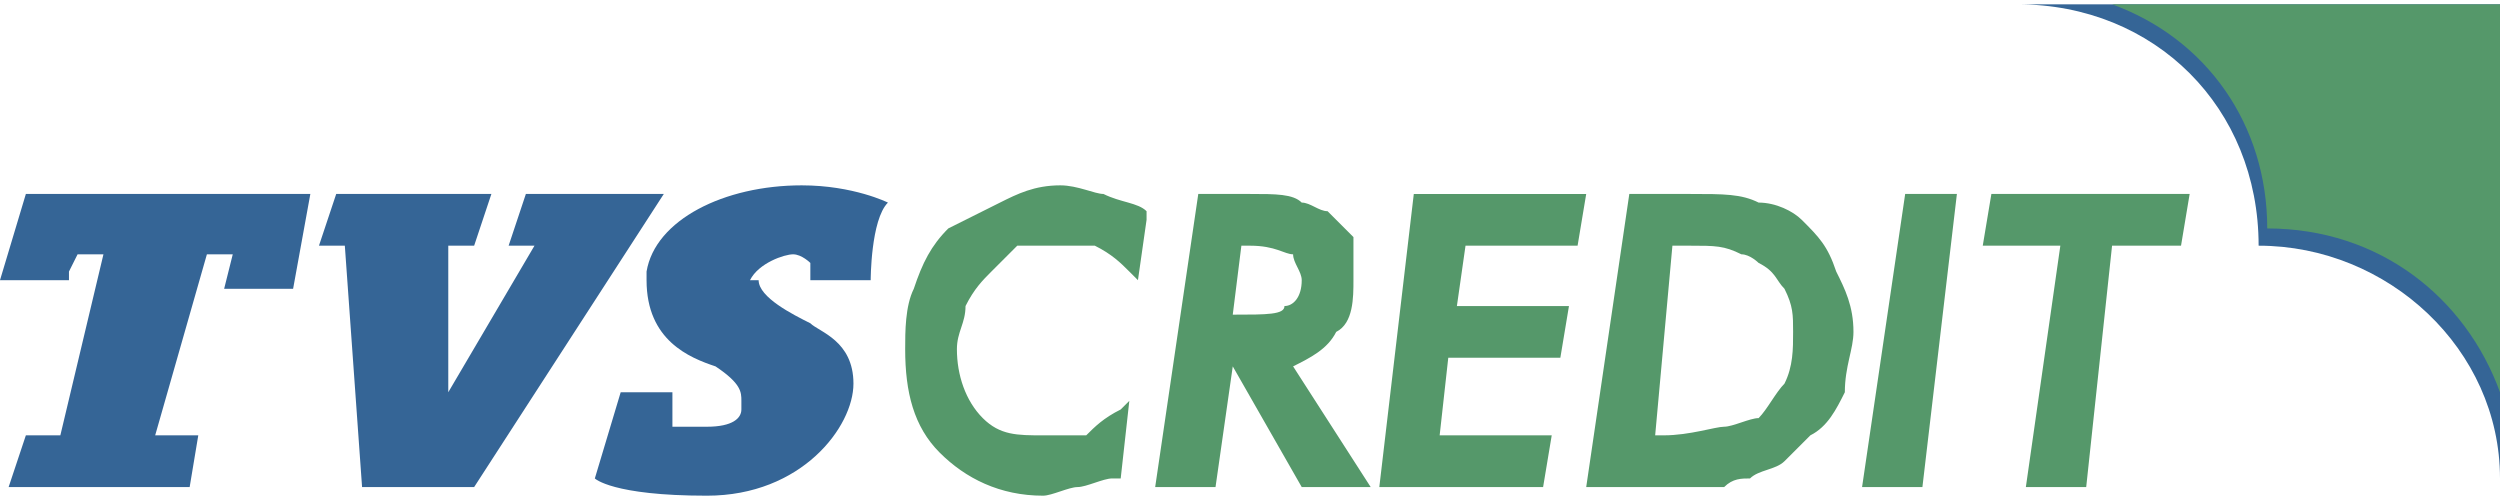 <?xml version="1.0" encoding="UTF-8"?>
<!DOCTYPE svg PUBLIC "-//W3C//DTD SVG 1.1//EN" "http://www.w3.org/Graphics/SVG/1.1/DTD/svg11.dtd">
<!-- Creator: CorelDRAW 2021 (64-Bit) -->
<svg xmlns="http://www.w3.org/2000/svg" xml:space="preserve" width="100px" height="20px" version="1.1" style="shape-rendering:geometricPrecision; text-rendering:geometricPrecision; image-rendering:optimizeQuality; fill-rule:evenodd; clip-rule:evenodd"
viewBox="0 0 0.29 0.057"
 xmlns:xlink="http://www.w3.org/1999/xlink"
 xmlns:xodm="http://www.corel.com/coreldraw/odm/2003">
 <defs>
  <style type="text/css">
   <![CDATA[
    .fil5 {fill:#356596}
    .fil2 {fill:#356596;fill-rule:nonzero}
    .fil4 {fill:#55986A;fill-rule:nonzero}
    .fil3 {fill:#EF5041;fill-rule:nonzero}
    .fil1 {fill:#F15D3E;fill-rule:nonzero}
    .fil0 {fill:#F89F32;fill-rule:nonzero}
   ]]>
  </style>
 </defs>
 <g id="Layer_x0020_1">
  <g id="_2396680888592">
   <path class="fil0" d="M0.241 0.052l0 0c0,0 0,0 0,0z"/>
   <path class="fil1" d="M0.236 0.054l0 0c0,0 0,0 0,0z"/>
   <path class="fil2" d="M0.234 0.055l0 0c0,0 0,0 0,0l0 0zm0 -0.055c0.016,0 0.028,0.012 0.028,0.028 0,0 0,0 0,0 0.015,0 0.028,0.012 0.028,0.027l0 0 0 -0.055 -0.056 0z"/>
   <path class="fil3" d="M0.234 0.055l0 0c0,0 0,0 0,0l0 0z"/>
   <path class="fil0" d="M0.241 0.052l0 0c0,0 0,0 0,0l0 0z"/>
   <path class="fil1" d="M0.236 0.054l0 0c0,0 0,0 0,0l0 0z"/>
   <path class="fil2" d="M0.234 0.055l0 0c0,0 0,0 0,0l0 0z"/>
   <path class="fil4" d="M0.263 0.026c0,0 0,0 0,0 0.013,0 0.023,0.008 0.027,0.019l0 -0.045 -0.045 0c0.011,0.004 0.018,0.014 0.018,0.026z"/>
   <polygon class="fil2" points="0.081,0.049 0.081,0.049 "/>
   <path class="fil4" d="M0.242 0.052l0 0c0,0 0,0 0,0zm-0.005 0.002l0 0c0,0 0,0 0,0l0 0zm-0.002 0.001l0 0c0,0 0,0 0,0z"/>
   <path class="fil5" d="M0.003 0.022l0.033 0 -0.002 0.011 -0.008 0 0.001 -0.004 -0.003 0 -0.006 0.021 0.005 0 -0.001 0.006 -0.021 0 0 0 0 0 0.002 -0.006 0.004 0 0.005 -0.021 -0.003 0 -0.001 0.002 0 0.001 -0.008 0 0.003 -0.01zm0.075 0.024l0 -0.001 -0.006 0 -0.003 0.01c0,0 0.002,0.002 0.013,0.002 0.011,0 0.017,-0.008 0.017,-0.013 0,-0.005 -0.004,-0.006 -0.005,-0.007 -0.002,-0.001 -0.006,-0.003 -0.006,-0.005l0 0 -0.001 0 0 0c0.001,-0.002 0.004,-0.003 0.005,-0.003l0 0c0.001,0 0.002,0.001 0.002,0.001l0 0.002 0.007 0c0,0 0,-0.007 0.002,-0.009l0 0 0 0 0 0c0,0 -0.004,-0.002 -0.01,-0.002 -0.009,0 -0.017,0.004 -0.018,0.01l0 0 0 0.001 0 0 0 0c0,0 0,0 0,0 0,0.007 0.005,0.009 0.008,0.01 0.003,0.002 0.003,0.003 0.003,0.004l0 0 0 0 0 0 0.001 0 0 0 -0.001 0 0 0.001 0 0 0 0 0 0 0 0 0 0 0 0 0 0 0 0 0 0 0 0c0,0.001 -0.001,0.002 -0.004,0.002l-0.001 0 0 0 0 0 0 0 -0.001 0c-0.001,0 -0.002,0 -0.002,0l0 0 0 -0.003zm-0.039 -0.024l-0.002 0.006 0 0 0 0 0.003 0 0.002 0.028 0.013 0 0.022 -0.034 -0.016 0 -0.002 0.006 0.003 0 -0.01 0.017 0 -0.017 0.003 0 0.002 -0.006 -0.018 0zm0.042 0.027l0 0 0 0z"/>
   <path class="fil4" d="M0.128 0.022c-0.001,0 -0.003,-0.001 -0.005,-0.001 -0.003,0 -0.005,0.001 -0.007,0.002 -0.002,0.001 -0.004,0.002 -0.006,0.003 -0.002,0.002 -0.003,0.004 -0.004,0.007 -0.001,0.002 -0.001,0.005 -0.001,0.007 0,0.005 0.001,0.009 0.004,0.012 0.003,0.003 0.007,0.005 0.012,0.005 0.001,0 0.003,-0.001 0.004,-0.001 0.001,0 0.003,-0.001 0.004,-0.001l0.001 0 0.001 -0.009 -0.001 0.001c-0.002,0.001 -0.003,0.002 -0.004,0.003 -0.002,0 -0.003,0 -0.005,0 -0.003,0 -0.005,0 -0.007,-0.002 -0.002,-0.002 -0.003,-0.005 -0.003,-0.008 0,-0.002 0.001,-0.003 0.001,-0.005 0.001,-0.002 0.002,-0.003 0.003,-0.004 0.001,-0.001 0.002,-0.002 0.003,-0.003 0.002,0 0.003,0 0.005,0 0.002,0 0.003,0 0.004,0 0.002,0.001 0.003,0.002 0.004,0.003l0.001 0.001 0.001 -0.007 0 -0.001c-0.001,-0.001 -0.003,-0.001 -0.005,-0.002zm0.016 0.006l0.001 0c0.003,0 0.004,0.001 0.005,0.001 0,0.001 0.001,0.002 0.001,0.003 0,0.002 -0.001,0.003 -0.002,0.003 0,0.001 -0.002,0.001 -0.006,0.001l0 0 0.001 -0.008zm0.011 0.01c0.002,-0.001 0.002,-0.004 0.002,-0.006 0,-0.002 0,-0.003 0,-0.005 -0.001,-0.001 -0.002,-0.002 -0.003,-0.003 -0.001,0 -0.002,-0.001 -0.003,-0.001 -0.001,-0.001 -0.003,-0.001 -0.006,-0.001l-0.006 0 -0.005 0.034 0.007 0 0.002 -0.014 0.008 0.014 0.008 0 -0.009 -0.014c0.002,-0.001 0.004,-0.002 0.005,-0.004zm0.005 0.018l0.019 0 0.001 -0.006 -0.013 0 0.001 -0.009 0.013 0 0.001 -0.006 -0.013 0 0.001 -0.007 0.013 0 0.001 -0.006 -0.02 0 -0.004 0.034zm0.036 -0.028c0.003,0 0.004,0 0.006,0.001 0.001,0 0.002,0.001 0.002,0.001 0.002,0.001 0.002,0.002 0.003,0.003 0.001,0.002 0.001,0.003 0.001,0.005 0,0.002 0,0.004 -0.001,0.006 -0.001,0.001 -0.002,0.003 -0.003,0.004 -0.001,0 -0.003,0.001 -0.004,0.001 -0.001,0 -0.004,0.001 -0.007,0.001l-0.001 0 0.002 -0.022 0.002 0zm0.013 -0.003c-0.001,-0.001 -0.003,-0.002 -0.005,-0.002 -0.002,-0.001 -0.004,-0.001 -0.008,-0.001l-0.007 0 -0.005 0.034 0.012 0c0.001,0 0.003,0 0.004,0 0.001,-0.001 0.002,-0.001 0.003,-0.001 0.001,-0.001 0.003,-0.001 0.004,-0.002 0.001,-0.001 0.002,-0.002 0.003,-0.003 0.002,-0.001 0.003,-0.003 0.004,-0.005 0,-0.003 0.001,-0.005 0.001,-0.007 0,-0.003 -0.001,-0.005 -0.002,-0.007 -0.001,-0.003 -0.002,-0.004 -0.004,-0.006zm0.007 0.031l0.007 0 0.004 -0.034 -0.006 0 -0.005 0.034zm0.015 -0.034l-0.001 0.006 0.009 0 -0.004 0.028 0.007 0 0.003 -0.028 0.008 0 0.001 -0.006 -0.023 0z"/>
  </g>
 </g>
</svg>
